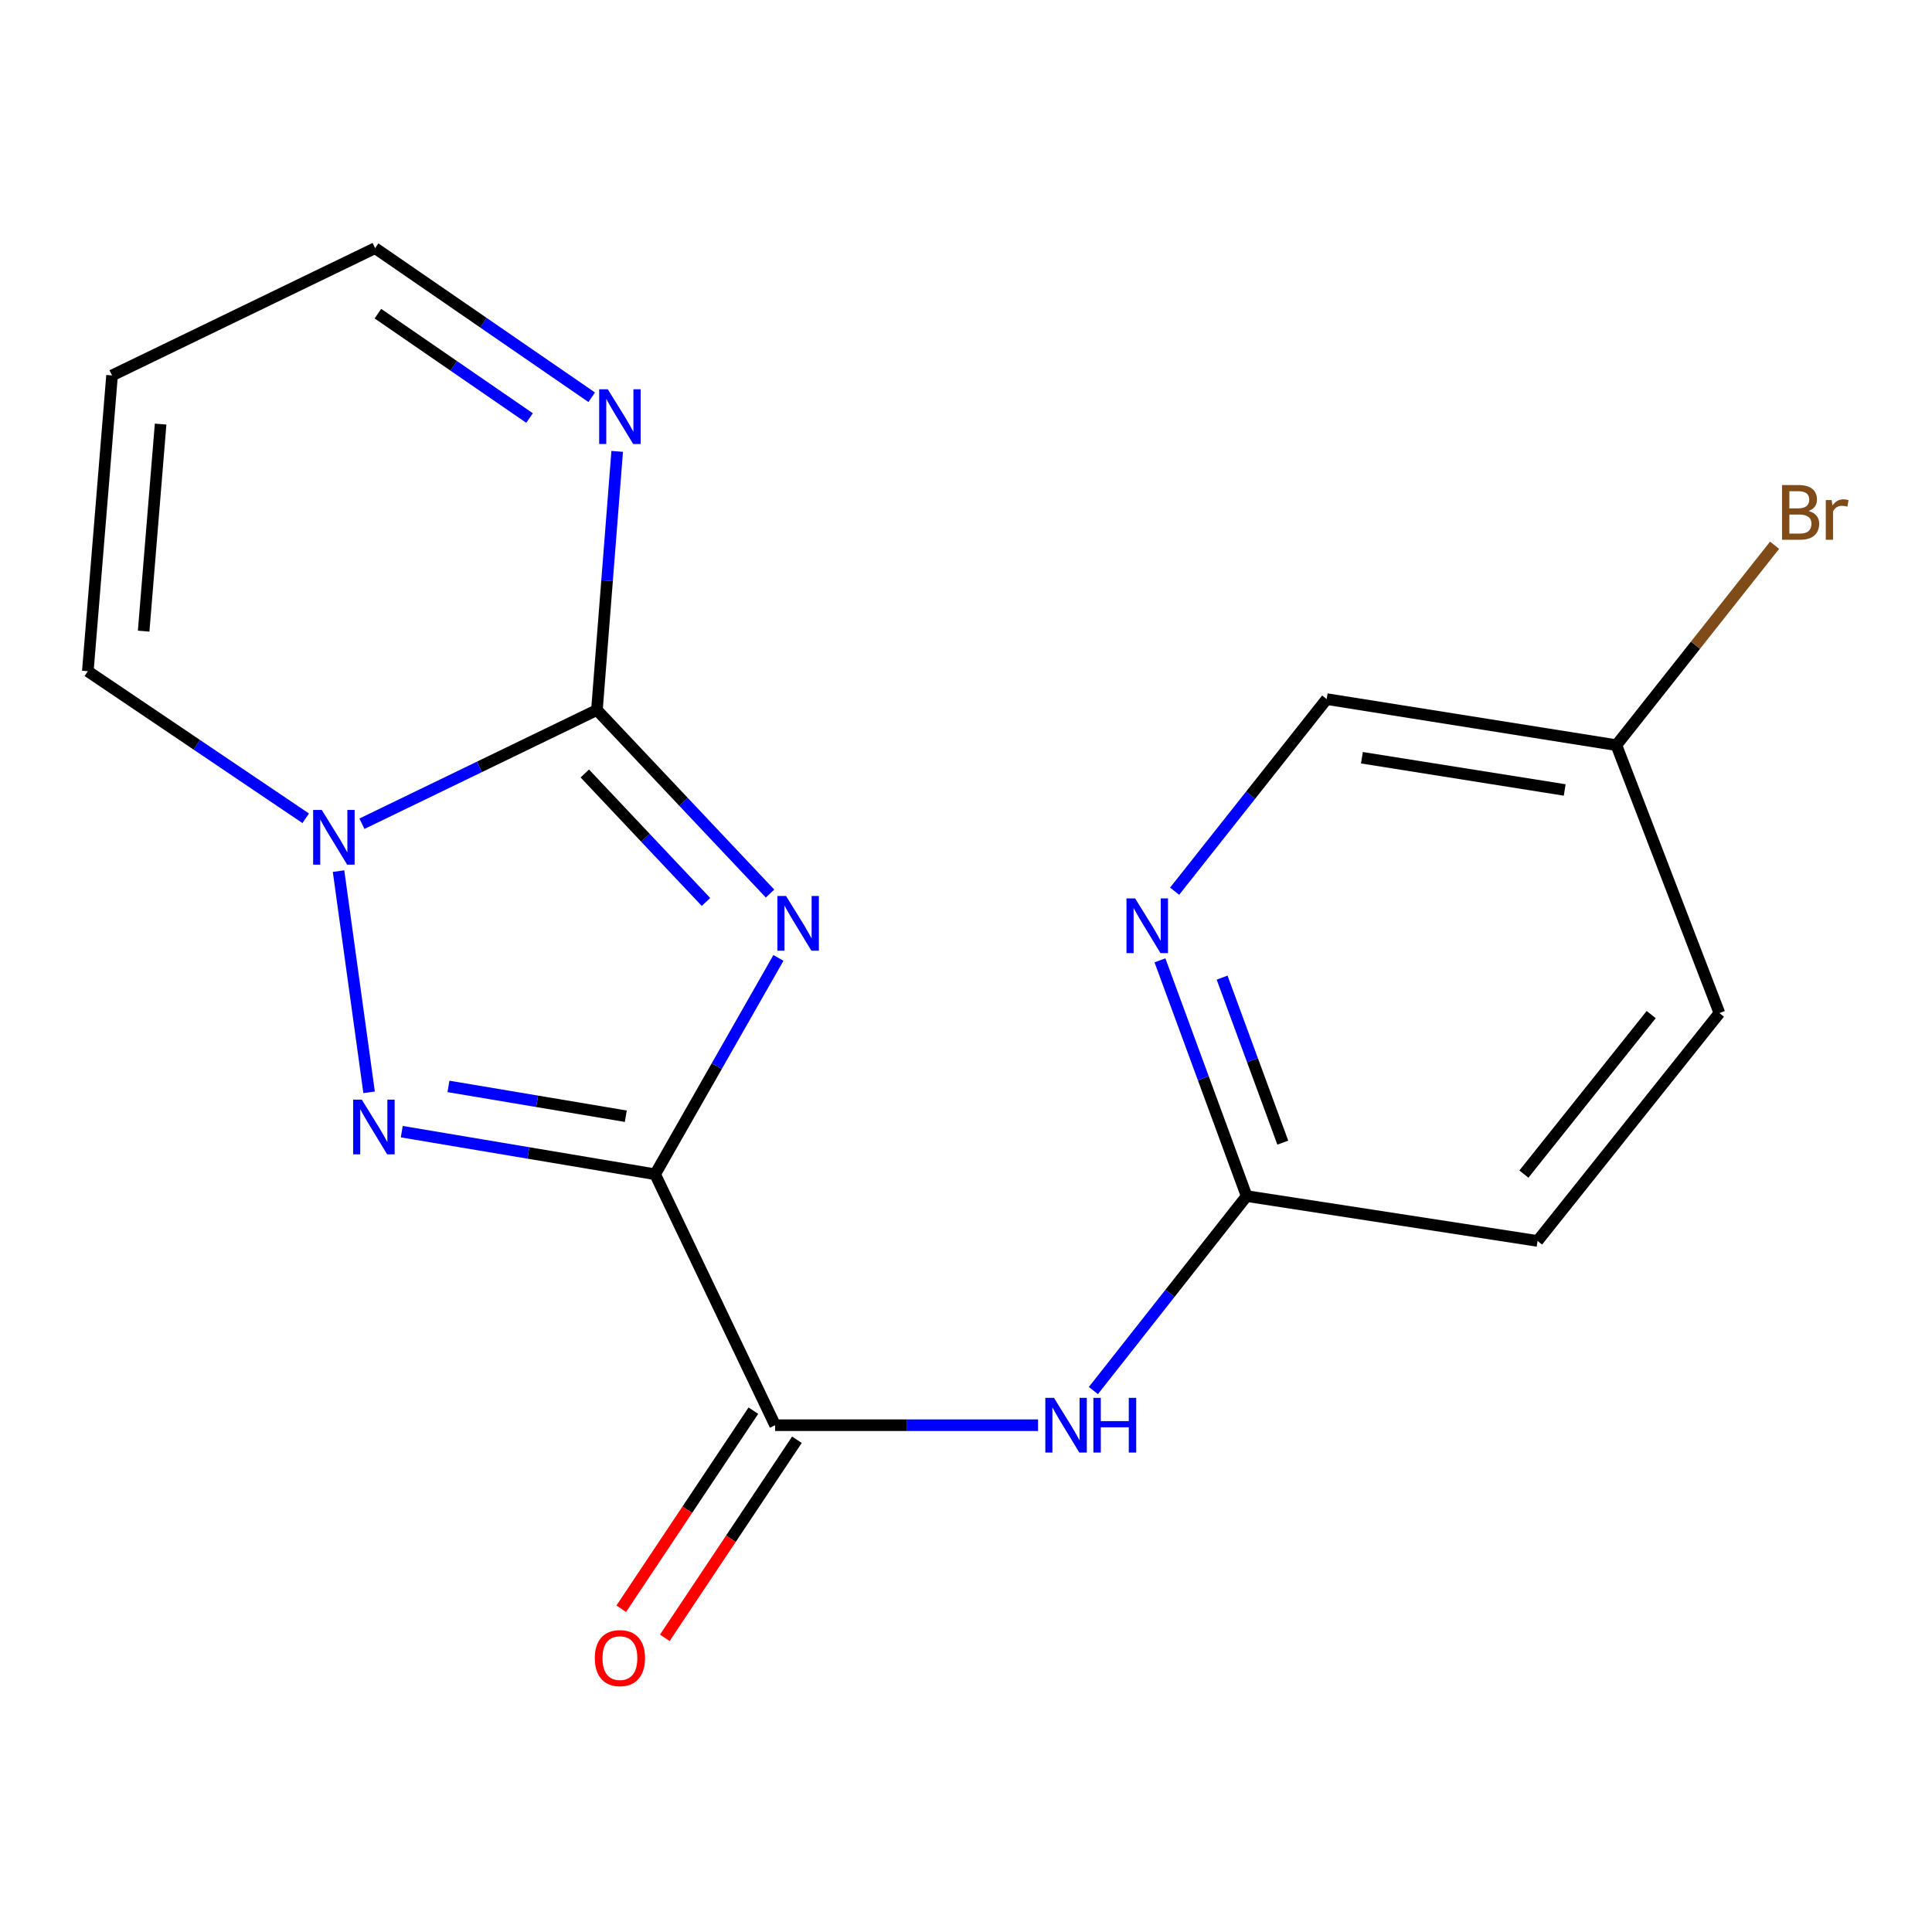 <?xml version='1.0' encoding='iso-8859-1'?>
<svg version='1.1' baseProfile='full'
              xmlns='http://www.w3.org/2000/svg'
                      xmlns:rdkit='http://www.rdkit.org/xml'
                      xmlns:xlink='http://www.w3.org/1999/xlink'
                  xml:space='preserve'
width='1000px' height='1000px' viewBox='0 0 1000 1000'>
<!-- END OF HEADER -->
<rect style='opacity:1.0;fill:#FFFFFF;stroke:none' width='1000' height='1000' x='0' y='0'> </rect>
<path class='bond-0' d='M 339.091,607.795 L 371,551.805' style='fill:none;fill-rule:evenodd;stroke:#000000;stroke-width:6px;stroke-linecap:butt;stroke-linejoin:miter;stroke-opacity:1' />
<path class='bond-0' d='M 371,551.805 L 402.91,495.816' style='fill:none;fill-rule:evenodd;stroke:#0000FF;stroke-width:6px;stroke-linecap:butt;stroke-linejoin:miter;stroke-opacity:1' />
<path class='bond-2' d='M 339.091,607.795 L 273.522,596.772' style='fill:none;fill-rule:evenodd;stroke:#000000;stroke-width:6px;stroke-linecap:butt;stroke-linejoin:miter;stroke-opacity:1' />
<path class='bond-2' d='M 273.522,596.772 L 207.953,585.748' style='fill:none;fill-rule:evenodd;stroke:#0000FF;stroke-width:6px;stroke-linecap:butt;stroke-linejoin:miter;stroke-opacity:1' />
<path class='bond-2' d='M 323.914,577.755 L 278.016,570.039' style='fill:none;fill-rule:evenodd;stroke:#000000;stroke-width:6px;stroke-linecap:butt;stroke-linejoin:miter;stroke-opacity:1' />
<path class='bond-2' d='M 278.016,570.039 L 232.118,562.323' style='fill:none;fill-rule:evenodd;stroke:#0000FF;stroke-width:6px;stroke-linecap:butt;stroke-linejoin:miter;stroke-opacity:1' />
<path class='bond-4' d='M 339.091,607.795 L 401.212,737.686' style='fill:none;fill-rule:evenodd;stroke:#000000;stroke-width:6px;stroke-linecap:butt;stroke-linejoin:miter;stroke-opacity:1' />
<path class='bond-1' d='M 398.575,462.508 L 353.773,415.004' style='fill:none;fill-rule:evenodd;stroke:#0000FF;stroke-width:6px;stroke-linecap:butt;stroke-linejoin:miter;stroke-opacity:1' />
<path class='bond-1' d='M 353.773,415.004 L 308.971,367.5' style='fill:none;fill-rule:evenodd;stroke:#000000;stroke-width:6px;stroke-linecap:butt;stroke-linejoin:miter;stroke-opacity:1' />
<path class='bond-1' d='M 365.414,466.856 L 334.053,433.603' style='fill:none;fill-rule:evenodd;stroke:#0000FF;stroke-width:6px;stroke-linecap:butt;stroke-linejoin:miter;stroke-opacity:1' />
<path class='bond-1' d='M 334.053,433.603 L 302.691,400.35' style='fill:none;fill-rule:evenodd;stroke:#000000;stroke-width:6px;stroke-linecap:butt;stroke-linejoin:miter;stroke-opacity:1' />
<path class='bond-5' d='M 308.971,367.5 L 314.216,300.568' style='fill:none;fill-rule:evenodd;stroke:#000000;stroke-width:6px;stroke-linecap:butt;stroke-linejoin:miter;stroke-opacity:1' />
<path class='bond-5' d='M 314.216,300.568 L 319.46,233.635' style='fill:none;fill-rule:evenodd;stroke:#0000FF;stroke-width:6px;stroke-linecap:butt;stroke-linejoin:miter;stroke-opacity:1' />
<path class='bond-18' d='M 308.971,367.5 L 248.154,396.93' style='fill:none;fill-rule:evenodd;stroke:#000000;stroke-width:6px;stroke-linecap:butt;stroke-linejoin:miter;stroke-opacity:1' />
<path class='bond-18' d='M 248.154,396.93 L 187.337,426.36' style='fill:none;fill-rule:evenodd;stroke:#0000FF;stroke-width:6px;stroke-linecap:butt;stroke-linejoin:miter;stroke-opacity:1' />
<path class='bond-3' d='M 191.044,565.379 L 175.231,450.878' style='fill:none;fill-rule:evenodd;stroke:#0000FF;stroke-width:6px;stroke-linecap:butt;stroke-linejoin:miter;stroke-opacity:1' />
<path class='bond-9' d='M 158.234,423.545 L 101.844,385.486' style='fill:none;fill-rule:evenodd;stroke:#0000FF;stroke-width:6px;stroke-linecap:butt;stroke-linejoin:miter;stroke-opacity:1' />
<path class='bond-9' d='M 101.844,385.486 L 45.455,347.426' style='fill:none;fill-rule:evenodd;stroke:#000000;stroke-width:6px;stroke-linecap:butt;stroke-linejoin:miter;stroke-opacity:1' />
<path class='bond-6' d='M 401.212,737.686 L 469.252,737.686' style='fill:none;fill-rule:evenodd;stroke:#000000;stroke-width:6px;stroke-linecap:butt;stroke-linejoin:miter;stroke-opacity:1' />
<path class='bond-6' d='M 469.252,737.686 L 537.291,737.686' style='fill:none;fill-rule:evenodd;stroke:#0000FF;stroke-width:6px;stroke-linecap:butt;stroke-linejoin:miter;stroke-opacity:1' />
<path class='bond-11' d='M 389.936,730.165 L 355.747,781.427' style='fill:none;fill-rule:evenodd;stroke:#000000;stroke-width:6px;stroke-linecap:butt;stroke-linejoin:miter;stroke-opacity:1' />
<path class='bond-11' d='M 355.747,781.427 L 321.558,832.688' style='fill:none;fill-rule:evenodd;stroke:#FF0000;stroke-width:6px;stroke-linecap:butt;stroke-linejoin:miter;stroke-opacity:1' />
<path class='bond-11' d='M 412.488,745.206 L 378.299,796.468' style='fill:none;fill-rule:evenodd;stroke:#000000;stroke-width:6px;stroke-linecap:butt;stroke-linejoin:miter;stroke-opacity:1' />
<path class='bond-11' d='M 378.299,796.468 L 344.109,847.73' style='fill:none;fill-rule:evenodd;stroke:#FF0000;stroke-width:6px;stroke-linecap:butt;stroke-linejoin:miter;stroke-opacity:1' />
<path class='bond-12' d='M 306.282,205.627 L 250.219,167.034' style='fill:none;fill-rule:evenodd;stroke:#0000FF;stroke-width:6px;stroke-linecap:butt;stroke-linejoin:miter;stroke-opacity:1' />
<path class='bond-12' d='M 250.219,167.034 L 194.155,128.441' style='fill:none;fill-rule:evenodd;stroke:#000000;stroke-width:6px;stroke-linecap:butt;stroke-linejoin:miter;stroke-opacity:1' />
<path class='bond-12' d='M 274.093,216.378 L 234.848,189.363' style='fill:none;fill-rule:evenodd;stroke:#0000FF;stroke-width:6px;stroke-linecap:butt;stroke-linejoin:miter;stroke-opacity:1' />
<path class='bond-12' d='M 234.848,189.363 L 195.604,162.348' style='fill:none;fill-rule:evenodd;stroke:#000000;stroke-width:6px;stroke-linecap:butt;stroke-linejoin:miter;stroke-opacity:1' />
<path class='bond-7' d='M 565.929,719.751 L 605.593,669.42' style='fill:none;fill-rule:evenodd;stroke:#0000FF;stroke-width:6px;stroke-linecap:butt;stroke-linejoin:miter;stroke-opacity:1' />
<path class='bond-7' d='M 605.593,669.42 L 645.257,619.09' style='fill:none;fill-rule:evenodd;stroke:#000000;stroke-width:6px;stroke-linecap:butt;stroke-linejoin:miter;stroke-opacity:1' />
<path class='bond-8' d='M 645.257,619.09 L 622.823,558.08' style='fill:none;fill-rule:evenodd;stroke:#000000;stroke-width:6px;stroke-linecap:butt;stroke-linejoin:miter;stroke-opacity:1' />
<path class='bond-8' d='M 622.823,558.08 L 600.389,497.071' style='fill:none;fill-rule:evenodd;stroke:#0000FF;stroke-width:6px;stroke-linecap:butt;stroke-linejoin:miter;stroke-opacity:1' />
<path class='bond-8' d='M 663.969,591.431 L 648.265,548.725' style='fill:none;fill-rule:evenodd;stroke:#000000;stroke-width:6px;stroke-linecap:butt;stroke-linejoin:miter;stroke-opacity:1' />
<path class='bond-8' d='M 648.265,548.725 L 632.562,506.018' style='fill:none;fill-rule:evenodd;stroke:#0000FF;stroke-width:6px;stroke-linecap:butt;stroke-linejoin:miter;stroke-opacity:1' />
<path class='bond-15' d='M 645.257,619.09 L 795.84,642.312' style='fill:none;fill-rule:evenodd;stroke:#000000;stroke-width:6px;stroke-linecap:butt;stroke-linejoin:miter;stroke-opacity:1' />
<path class='bond-13' d='M 607.982,461.283 L 647.334,411.568' style='fill:none;fill-rule:evenodd;stroke:#0000FF;stroke-width:6px;stroke-linecap:butt;stroke-linejoin:miter;stroke-opacity:1' />
<path class='bond-13' d='M 647.334,411.568 L 686.686,361.853' style='fill:none;fill-rule:evenodd;stroke:#000000;stroke-width:6px;stroke-linecap:butt;stroke-linejoin:miter;stroke-opacity:1' />
<path class='bond-10' d='M 45.455,347.426 L 57.999,194.328' style='fill:none;fill-rule:evenodd;stroke:#000000;stroke-width:6px;stroke-linecap:butt;stroke-linejoin:miter;stroke-opacity:1' />
<path class='bond-10' d='M 74.353,326.675 L 83.135,219.506' style='fill:none;fill-rule:evenodd;stroke:#000000;stroke-width:6px;stroke-linecap:butt;stroke-linejoin:miter;stroke-opacity:1' />
<path class='bond-19' d='M 57.999,194.328 L 194.155,128.441' style='fill:none;fill-rule:evenodd;stroke:#000000;stroke-width:6px;stroke-linecap:butt;stroke-linejoin:miter;stroke-opacity:1' />
<path class='bond-20' d='M 686.686,361.853 L 836.637,385.693' style='fill:none;fill-rule:evenodd;stroke:#000000;stroke-width:6px;stroke-linecap:butt;stroke-linejoin:miter;stroke-opacity:1' />
<path class='bond-20' d='M 704.923,392.2 L 809.888,408.888' style='fill:none;fill-rule:evenodd;stroke:#000000;stroke-width:6px;stroke-linecap:butt;stroke-linejoin:miter;stroke-opacity:1' />
<path class='bond-14' d='M 836.637,385.693 L 889.963,524.363' style='fill:none;fill-rule:evenodd;stroke:#000000;stroke-width:6px;stroke-linecap:butt;stroke-linejoin:miter;stroke-opacity:1' />
<path class='bond-16' d='M 836.637,385.693 L 877.585,333.957' style='fill:none;fill-rule:evenodd;stroke:#000000;stroke-width:6px;stroke-linecap:butt;stroke-linejoin:miter;stroke-opacity:1' />
<path class='bond-16' d='M 877.585,333.957 L 918.534,282.221' style='fill:none;fill-rule:evenodd;stroke:#7F4C19;stroke-width:6px;stroke-linecap:butt;stroke-linejoin:miter;stroke-opacity:1' />
<path class='bond-17' d='M 795.84,642.312 L 889.963,524.363' style='fill:none;fill-rule:evenodd;stroke:#000000;stroke-width:6px;stroke-linecap:butt;stroke-linejoin:miter;stroke-opacity:1' />
<path class='bond-17' d='M 788.77,607.711 L 854.657,525.147' style='fill:none;fill-rule:evenodd;stroke:#000000;stroke-width:6px;stroke-linecap:butt;stroke-linejoin:miter;stroke-opacity:1' />
<path  class='atom-1' d='M 406.85 463.759
L 416.13 478.759
Q 417.05 480.239, 418.53 482.919
Q 420.01 485.599, 420.09 485.759
L 420.09 463.759
L 423.85 463.759
L 423.85 492.079
L 419.97 492.079
L 410.01 475.679
Q 408.85 473.759, 407.61 471.559
Q 406.41 469.359, 406.05 468.679
L 406.05 492.079
L 402.37 492.079
L 402.37 463.759
L 406.85 463.759
' fill='#0000FF'/>
<path  class='atom-3' d='M 187.263 569.162
L 196.543 584.162
Q 197.463 585.642, 198.943 588.322
Q 200.423 591.002, 200.503 591.162
L 200.503 569.162
L 204.263 569.162
L 204.263 597.482
L 200.383 597.482
L 190.423 581.082
Q 189.263 579.162, 188.023 576.962
Q 186.823 574.762, 186.463 574.082
L 186.463 597.482
L 182.783 597.482
L 182.783 569.162
L 187.263 569.162
' fill='#0000FF'/>
<path  class='atom-4' d='M 166.555 419.227
L 175.835 434.227
Q 176.755 435.707, 178.235 438.387
Q 179.715 441.067, 179.795 441.227
L 179.795 419.227
L 183.555 419.227
L 183.555 447.547
L 179.675 447.547
L 169.715 431.147
Q 168.555 429.227, 167.315 427.027
Q 166.115 424.827, 165.755 424.147
L 165.755 447.547
L 162.075 447.547
L 162.075 419.227
L 166.555 419.227
' fill='#0000FF'/>
<path  class='atom-6' d='M 314.608 201.507
L 323.888 216.507
Q 324.808 217.987, 326.288 220.667
Q 327.768 223.347, 327.848 223.507
L 327.848 201.507
L 331.608 201.507
L 331.608 229.827
L 327.728 229.827
L 317.768 213.427
Q 316.608 211.507, 315.368 209.307
Q 314.168 207.107, 313.808 206.427
L 313.808 229.827
L 310.128 229.827
L 310.128 201.507
L 314.608 201.507
' fill='#0000FF'/>
<path  class='atom-7' d='M 545.535 723.526
L 554.815 738.526
Q 555.735 740.006, 557.215 742.686
Q 558.695 745.366, 558.775 745.526
L 558.775 723.526
L 562.535 723.526
L 562.535 751.846
L 558.655 751.846
L 548.695 735.446
Q 547.535 733.526, 546.295 731.326
Q 545.095 729.126, 544.735 728.446
L 544.735 751.846
L 541.055 751.846
L 541.055 723.526
L 545.535 723.526
' fill='#0000FF'/>
<path  class='atom-7' d='M 565.935 723.526
L 569.775 723.526
L 569.775 735.566
L 584.255 735.566
L 584.255 723.526
L 588.095 723.526
L 588.095 751.846
L 584.255 751.846
L 584.255 738.766
L 569.775 738.766
L 569.775 751.846
L 565.935 751.846
L 565.935 723.526
' fill='#0000FF'/>
<path  class='atom-9' d='M 587.552 465.024
L 596.832 480.024
Q 597.752 481.504, 599.232 484.184
Q 600.712 486.864, 600.792 487.024
L 600.792 465.024
L 604.552 465.024
L 604.552 493.344
L 600.672 493.344
L 590.712 476.944
Q 589.552 475.024, 588.312 472.824
Q 587.112 470.624, 586.752 469.944
L 586.752 493.344
L 583.072 493.344
L 583.072 465.024
L 587.552 465.024
' fill='#0000FF'/>
<path  class='atom-12' d='M 307.868 858.229
Q 307.868 851.429, 311.228 847.629
Q 314.588 843.829, 320.868 843.829
Q 327.148 843.829, 330.508 847.629
Q 333.868 851.429, 333.868 858.229
Q 333.868 865.109, 330.468 869.029
Q 327.068 872.909, 320.868 872.909
Q 314.628 872.909, 311.228 869.029
Q 307.868 865.149, 307.868 858.229
M 320.868 869.709
Q 325.188 869.709, 327.508 866.829
Q 329.868 863.909, 329.868 858.229
Q 329.868 852.669, 327.508 849.869
Q 325.188 847.029, 320.868 847.029
Q 316.548 847.029, 314.188 849.829
Q 311.868 852.629, 311.868 858.229
Q 311.868 863.949, 314.188 866.829
Q 316.548 869.709, 320.868 869.709
' fill='#FF0000'/>
<path  class='atom-17' d='M 936.135 264.494
Q 938.855 265.254, 940.215 266.934
Q 941.615 268.574, 941.615 271.014
Q 941.615 274.934, 939.095 277.174
Q 936.615 279.374, 931.895 279.374
L 922.375 279.374
L 922.375 251.054
L 930.735 251.054
Q 935.575 251.054, 938.015 253.014
Q 940.455 254.974, 940.455 258.574
Q 940.455 262.854, 936.135 264.494
M 926.175 254.254
L 926.175 263.134
L 930.735 263.134
Q 933.535 263.134, 934.975 262.014
Q 936.455 260.854, 936.455 258.574
Q 936.455 254.254, 930.735 254.254
L 926.175 254.254
M 931.895 276.174
Q 934.655 276.174, 936.135 274.854
Q 937.615 273.534, 937.615 271.014
Q 937.615 268.694, 935.975 267.534
Q 934.375 266.334, 931.295 266.334
L 926.175 266.334
L 926.175 276.174
L 931.895 276.174
' fill='#7F4C19'/>
<path  class='atom-17' d='M 948.055 258.814
L 948.495 261.654
Q 950.655 258.454, 954.175 258.454
Q 955.295 258.454, 956.815 258.854
L 956.215 262.214
Q 954.495 261.814, 953.535 261.814
Q 951.855 261.814, 950.735 262.494
Q 949.655 263.134, 948.775 264.694
L 948.775 279.374
L 945.015 279.374
L 945.015 258.814
L 948.055 258.814
' fill='#7F4C19'/>
</svg>
